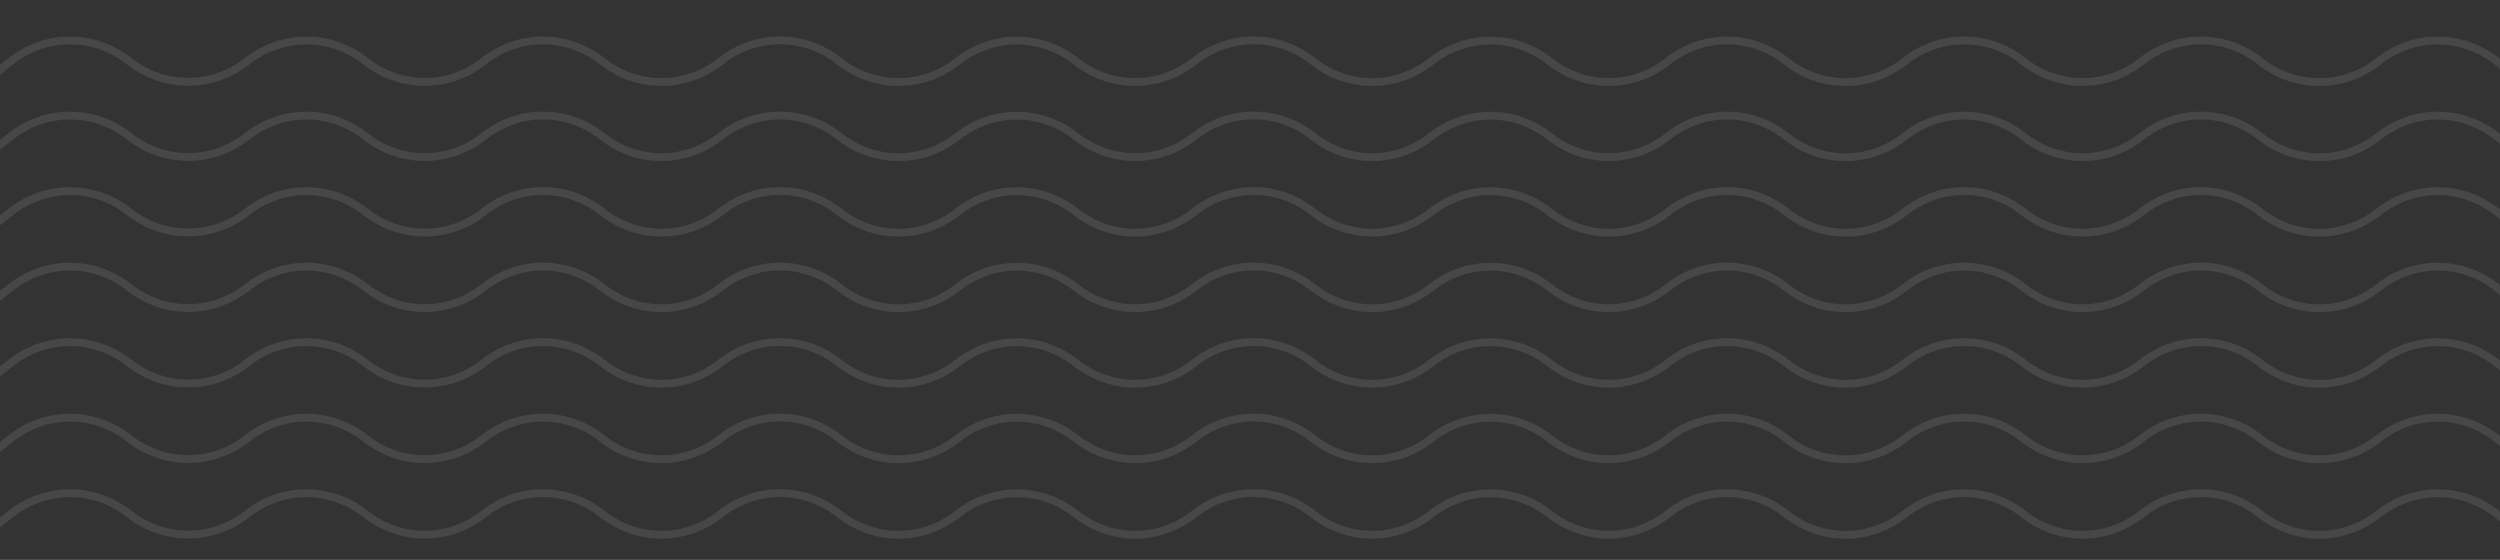 <svg width="1920" height="430" viewBox="0 0 1920 430" fill="none" xmlns="http://www.w3.org/2000/svg">
<rect x="0" y="0" width="1920" height="430" fill="#333333" stroke="none"/>
<g opacity="0.1" clip-path="url(#clip0_120_21126)">
<path d="M-37 430.439L8.376 394.661C35.288 373.488 72.218 373.488 99.129 394.661C126.041 415.833 162.971 415.833 189.882 394.661C216.794 373.488 253.724 373.488 280.635 394.661L280.752 394.722C307.605 415.895 344.477 415.895 371.33 394.845L371.796 394.476C398.649 373.426 435.521 373.488 462.374 394.599L462.607 394.783C489.46 415.956 526.332 415.956 553.185 394.906L553.767 394.476C580.621 373.426 617.376 373.426 644.229 394.476L644.812 394.906C671.723 416.017 708.595 415.956 735.39 394.783L735.506 394.722C762.417 373.549 799.348 373.549 826.259 394.722L826.376 394.783C853.229 415.956 890.101 415.956 916.954 394.906L917.536 394.476C944.389 373.426 981.145 373.426 1008 394.476L1008.58 394.906C1035.49 416.017 1072.36 415.956 1099.16 394.783L1099.27 394.722C1126.19 373.549 1163.12 373.549 1190.03 394.722L1190.14 394.783C1217 415.956 1253.87 415.956 1280.72 394.906L1281.19 394.538C1308.1 373.426 1344.97 373.488 1371.77 394.661L1372 394.845C1398.85 416.017 1435.72 416.017 1462.58 394.967L1463.04 394.599C1490.07 373.426 1526.94 373.488 1553.8 394.599L1554.03 394.783C1580.88 415.956 1617.75 415.956 1644.61 394.906L1645.07 394.538C1671.98 373.426 1708.86 373.488 1735.65 394.661L1735.88 394.845C1762.74 416.017 1799.61 416.017 1826.46 394.967L1826.93 394.599C1853.84 373.488 1890.71 373.549 1917.51 394.722L1963 430.562" stroke="white" stroke-width="6" stroke-miterlimit="10"/>
<path d="M-37 372.439L8.376 336.661C35.288 315.488 72.218 315.488 99.129 336.661C126.041 357.833 162.971 357.833 189.882 336.661C216.794 315.488 253.724 315.488 280.635 336.661L280.752 336.722C307.605 357.895 344.477 357.895 371.33 336.845L371.796 336.476C398.649 315.426 435.521 315.488 462.374 336.599L462.607 336.783C489.46 357.956 526.332 357.956 553.185 336.906L553.767 336.476C580.621 315.426 617.376 315.426 644.229 336.476L644.812 336.906C671.723 358.017 708.595 357.956 735.39 336.783L735.506 336.722C762.417 315.549 799.348 315.549 826.259 336.722L826.376 336.783C853.229 357.956 890.101 357.956 916.954 336.906L917.536 336.476C944.389 315.426 981.145 315.426 1008 336.476L1008.58 336.906C1035.49 358.017 1072.36 357.956 1099.16 336.783L1099.27 336.722C1126.19 315.549 1163.12 315.549 1190.03 336.722L1190.14 336.783C1217 357.956 1253.87 357.956 1280.72 336.906L1281.19 336.538C1308.1 315.426 1344.97 315.488 1371.77 336.661L1372 336.845C1398.85 358.017 1435.72 358.017 1462.58 336.967L1463.04 336.599C1490.07 315.426 1526.94 315.488 1553.8 336.599L1554.03 336.783C1580.88 357.956 1617.75 357.956 1644.61 336.906L1645.07 336.538C1671.98 315.426 1708.86 315.488 1735.65 336.661L1735.88 336.845C1762.74 358.017 1799.61 358.017 1826.46 336.967L1826.93 336.599C1853.84 315.488 1890.71 315.549 1917.51 336.722L1963 372.562" stroke="white" stroke-width="6" stroke-miterlimit="10"/>
<path d="M-37 314.439L8.376 278.661C35.288 257.488 72.218 257.488 99.129 278.661C126.041 299.833 162.971 299.833 189.882 278.661C216.794 257.488 253.724 257.488 280.635 278.661L280.752 278.722C307.605 299.895 344.477 299.895 371.33 278.845L371.796 278.476C398.649 257.426 435.521 257.488 462.374 278.599L462.607 278.783C489.46 299.956 526.332 299.956 553.185 278.906L553.767 278.476C580.621 257.426 617.376 257.426 644.229 278.476L644.812 278.906C671.723 300.017 708.595 299.956 735.39 278.783L735.506 278.722C762.417 257.549 799.348 257.549 826.259 278.722L826.376 278.783C853.229 299.956 890.101 299.956 916.954 278.906L917.536 278.476C944.389 257.426 981.145 257.426 1008 278.476L1008.58 278.906C1035.49 300.017 1072.36 299.956 1099.16 278.783L1099.27 278.722C1126.19 257.549 1163.12 257.549 1190.03 278.722L1190.14 278.783C1217 299.956 1253.87 299.956 1280.72 278.906L1281.19 278.538C1308.1 257.426 1344.97 257.488 1371.77 278.661L1372 278.845C1398.85 300.017 1435.72 300.017 1462.58 278.967L1463.04 278.599C1490.07 257.426 1526.94 257.488 1553.8 278.599L1554.03 278.783C1580.88 299.956 1617.75 299.956 1644.61 278.906L1645.07 278.538C1671.98 257.426 1708.86 257.488 1735.65 278.661L1735.88 278.845C1762.74 300.017 1799.61 300.017 1826.46 278.967L1826.93 278.599C1853.84 257.488 1890.71 257.549 1917.51 278.722L1963 314.562" stroke="white" stroke-width="6" stroke-miterlimit="10"/>
<path d="M-37 256.439L8.376 220.661C35.288 199.488 72.218 199.488 99.129 220.661C126.041 241.833 162.971 241.833 189.882 220.661C216.794 199.488 253.724 199.488 280.635 220.661L280.752 220.722C307.605 241.895 344.477 241.895 371.33 220.845L371.796 220.476C398.649 199.426 435.521 199.488 462.374 220.599L462.607 220.783C489.46 241.956 526.332 241.956 553.185 220.906L553.767 220.476C580.621 199.426 617.376 199.426 644.229 220.476L644.812 220.906C671.723 242.017 708.595 241.956 735.39 220.783L735.506 220.722C762.417 199.549 799.348 199.549 826.259 220.722L826.376 220.783C853.229 241.956 890.101 241.956 916.954 220.906L917.536 220.476C944.389 199.426 981.145 199.426 1008 220.476L1008.58 220.906C1035.49 242.017 1072.36 241.956 1099.16 220.783L1099.27 220.722C1126.19 199.549 1163.12 199.549 1190.03 220.722L1190.14 220.783C1217 241.956 1253.87 241.956 1280.72 220.906L1281.19 220.538C1308.1 199.426 1344.97 199.488 1371.77 220.661L1372 220.845C1398.85 242.017 1435.72 242.017 1462.58 220.967L1463.04 220.599C1490.07 199.426 1526.94 199.488 1553.8 220.599L1554.03 220.783C1580.88 241.956 1617.75 241.956 1644.61 220.906L1645.07 220.538C1671.98 199.426 1708.86 199.488 1735.65 220.661L1735.88 220.845C1762.74 242.017 1799.61 242.017 1826.46 220.967L1826.93 220.599C1853.84 199.488 1890.71 199.549 1917.51 220.722L1963 256.562" stroke="white" stroke-width="6" stroke-miterlimit="10"/>
<path d="M-37 198.439L8.376 162.661C35.288 141.488 72.218 141.488 99.129 162.661C126.041 183.833 162.971 183.833 189.882 162.661C216.794 141.488 253.724 141.488 280.635 162.661L280.752 162.722C307.605 183.895 344.477 183.895 371.33 162.845L371.796 162.476C398.649 141.426 435.521 141.488 462.374 162.599L462.607 162.783C489.46 183.956 526.332 183.956 553.185 162.906L553.767 162.476C580.621 141.426 617.376 141.426 644.229 162.476L644.812 162.906C671.723 184.017 708.595 183.956 735.39 162.783L735.506 162.722C762.417 141.549 799.348 141.549 826.259 162.722L826.376 162.783C853.229 183.956 890.101 183.956 916.954 162.906L917.536 162.476C944.389 141.426 981.145 141.426 1008 162.476L1008.58 162.906C1035.49 184.017 1072.36 183.956 1099.16 162.783L1099.27 162.722C1126.19 141.549 1163.12 141.549 1190.03 162.722L1190.14 162.783C1217 183.956 1253.87 183.956 1280.72 162.906L1281.19 162.538C1308.1 141.426 1344.97 141.488 1371.77 162.661L1372 162.845C1398.85 184.017 1435.72 184.017 1462.58 162.967L1463.04 162.599C1490.07 141.426 1526.94 141.488 1553.8 162.599L1554.03 162.783C1580.88 183.956 1617.75 183.956 1644.61 162.906L1645.07 162.538C1671.98 141.426 1708.86 141.488 1735.65 162.661L1735.88 162.845C1762.74 184.017 1799.61 184.017 1826.46 162.967L1826.93 162.599C1853.84 141.488 1890.71 141.549 1917.51 162.722L1963 198.562" stroke="white" stroke-width="6" stroke-miterlimit="10"/>
<path d="M-37 140.439L8.376 104.661C35.288 83.488 72.218 83.488 99.129 104.661C126.041 125.833 162.971 125.833 189.882 104.661C216.794 83.488 253.724 83.488 280.635 104.661L280.752 104.722C307.605 125.895 344.477 125.895 371.33 104.845L371.796 104.476C398.649 83.427 435.521 83.488 462.374 104.599L462.607 104.783C489.46 125.956 526.332 125.956 553.185 104.906L553.767 104.476C580.621 83.427 617.376 83.427 644.229 104.476L644.812 104.906C671.723 126.017 708.595 125.956 735.39 104.783L735.506 104.722C762.417 83.549 799.348 83.549 826.259 104.722L826.376 104.783C853.229 125.956 890.101 125.956 916.954 104.906L917.536 104.476C944.389 83.427 981.145 83.427 1008 104.476L1008.58 104.906C1035.49 126.017 1072.36 125.956 1099.16 104.783L1099.27 104.722C1126.19 83.549 1163.12 83.549 1190.03 104.722L1190.14 104.783C1217 125.956 1253.87 125.956 1280.72 104.906L1281.19 104.538C1308.1 83.427 1344.97 83.488 1371.77 104.661L1372 104.845C1398.85 126.017 1435.72 126.017 1462.58 104.967L1463.04 104.599C1490.07 83.427 1526.94 83.488 1553.8 104.599L1554.03 104.783C1580.88 125.956 1617.75 125.956 1644.61 104.906L1645.07 104.538C1671.98 83.427 1708.86 83.488 1735.65 104.661L1735.88 104.845C1762.74 126.017 1799.61 126.017 1826.46 104.967L1826.93 104.599C1853.84 83.488 1890.71 83.549 1917.51 104.722L1963 140.562" stroke="white" stroke-width="6" stroke-miterlimit="10"/>
<path d="M-37 82.751L8.376 46.972C35.288 25.799 72.218 25.799 99.129 46.972C126.041 68.144 162.971 68.144 189.882 46.972C216.794 25.799 253.724 25.799 280.635 46.972L280.752 47.033C307.605 68.206 344.477 68.206 371.33 47.156L371.796 46.788C398.649 25.738 435.521 25.799 462.374 46.91L462.607 47.094C489.46 68.267 526.332 68.267 553.185 47.217L553.767 46.788C580.621 25.738 617.376 25.738 644.229 46.788L644.812 47.217C671.723 68.328 708.595 68.267 735.39 47.094L735.506 47.033C762.417 25.86 799.348 25.86 826.259 47.033L826.376 47.094C853.229 68.267 890.101 68.267 916.954 47.217L917.536 46.788C944.389 25.738 981.145 25.738 1008 46.788L1008.58 47.217C1035.49 68.328 1072.36 68.267 1099.16 47.094L1099.27 47.033C1126.19 25.86 1163.12 25.86 1190.03 47.033L1190.14 47.094C1217 68.267 1253.87 68.267 1280.72 47.217L1281.19 46.849C1308.1 25.738 1344.97 25.799 1371.77 46.972L1372 47.156C1398.85 68.328 1435.72 68.328 1462.58 47.279L1463.04 46.91C1490.07 25.738 1526.94 25.799 1553.8 46.91L1554.03 47.094C1580.88 68.267 1617.75 68.267 1644.61 47.217L1645.07 46.849C1671.98 25.738 1708.86 25.799 1735.65 46.972L1735.88 47.156C1762.74 68.328 1799.61 68.328 1826.46 47.279L1826.93 46.91C1853.84 25.799 1890.71 25.86 1917.51 47.033L1963 82.873" stroke="white" stroke-width="6" stroke-miterlimit="10"/>
</g>
<defs>
<clipPath id="clip0_120_21126">
<rect width="1920" height="430" fill="white"/>
</clipPath>
</defs>
</svg>
